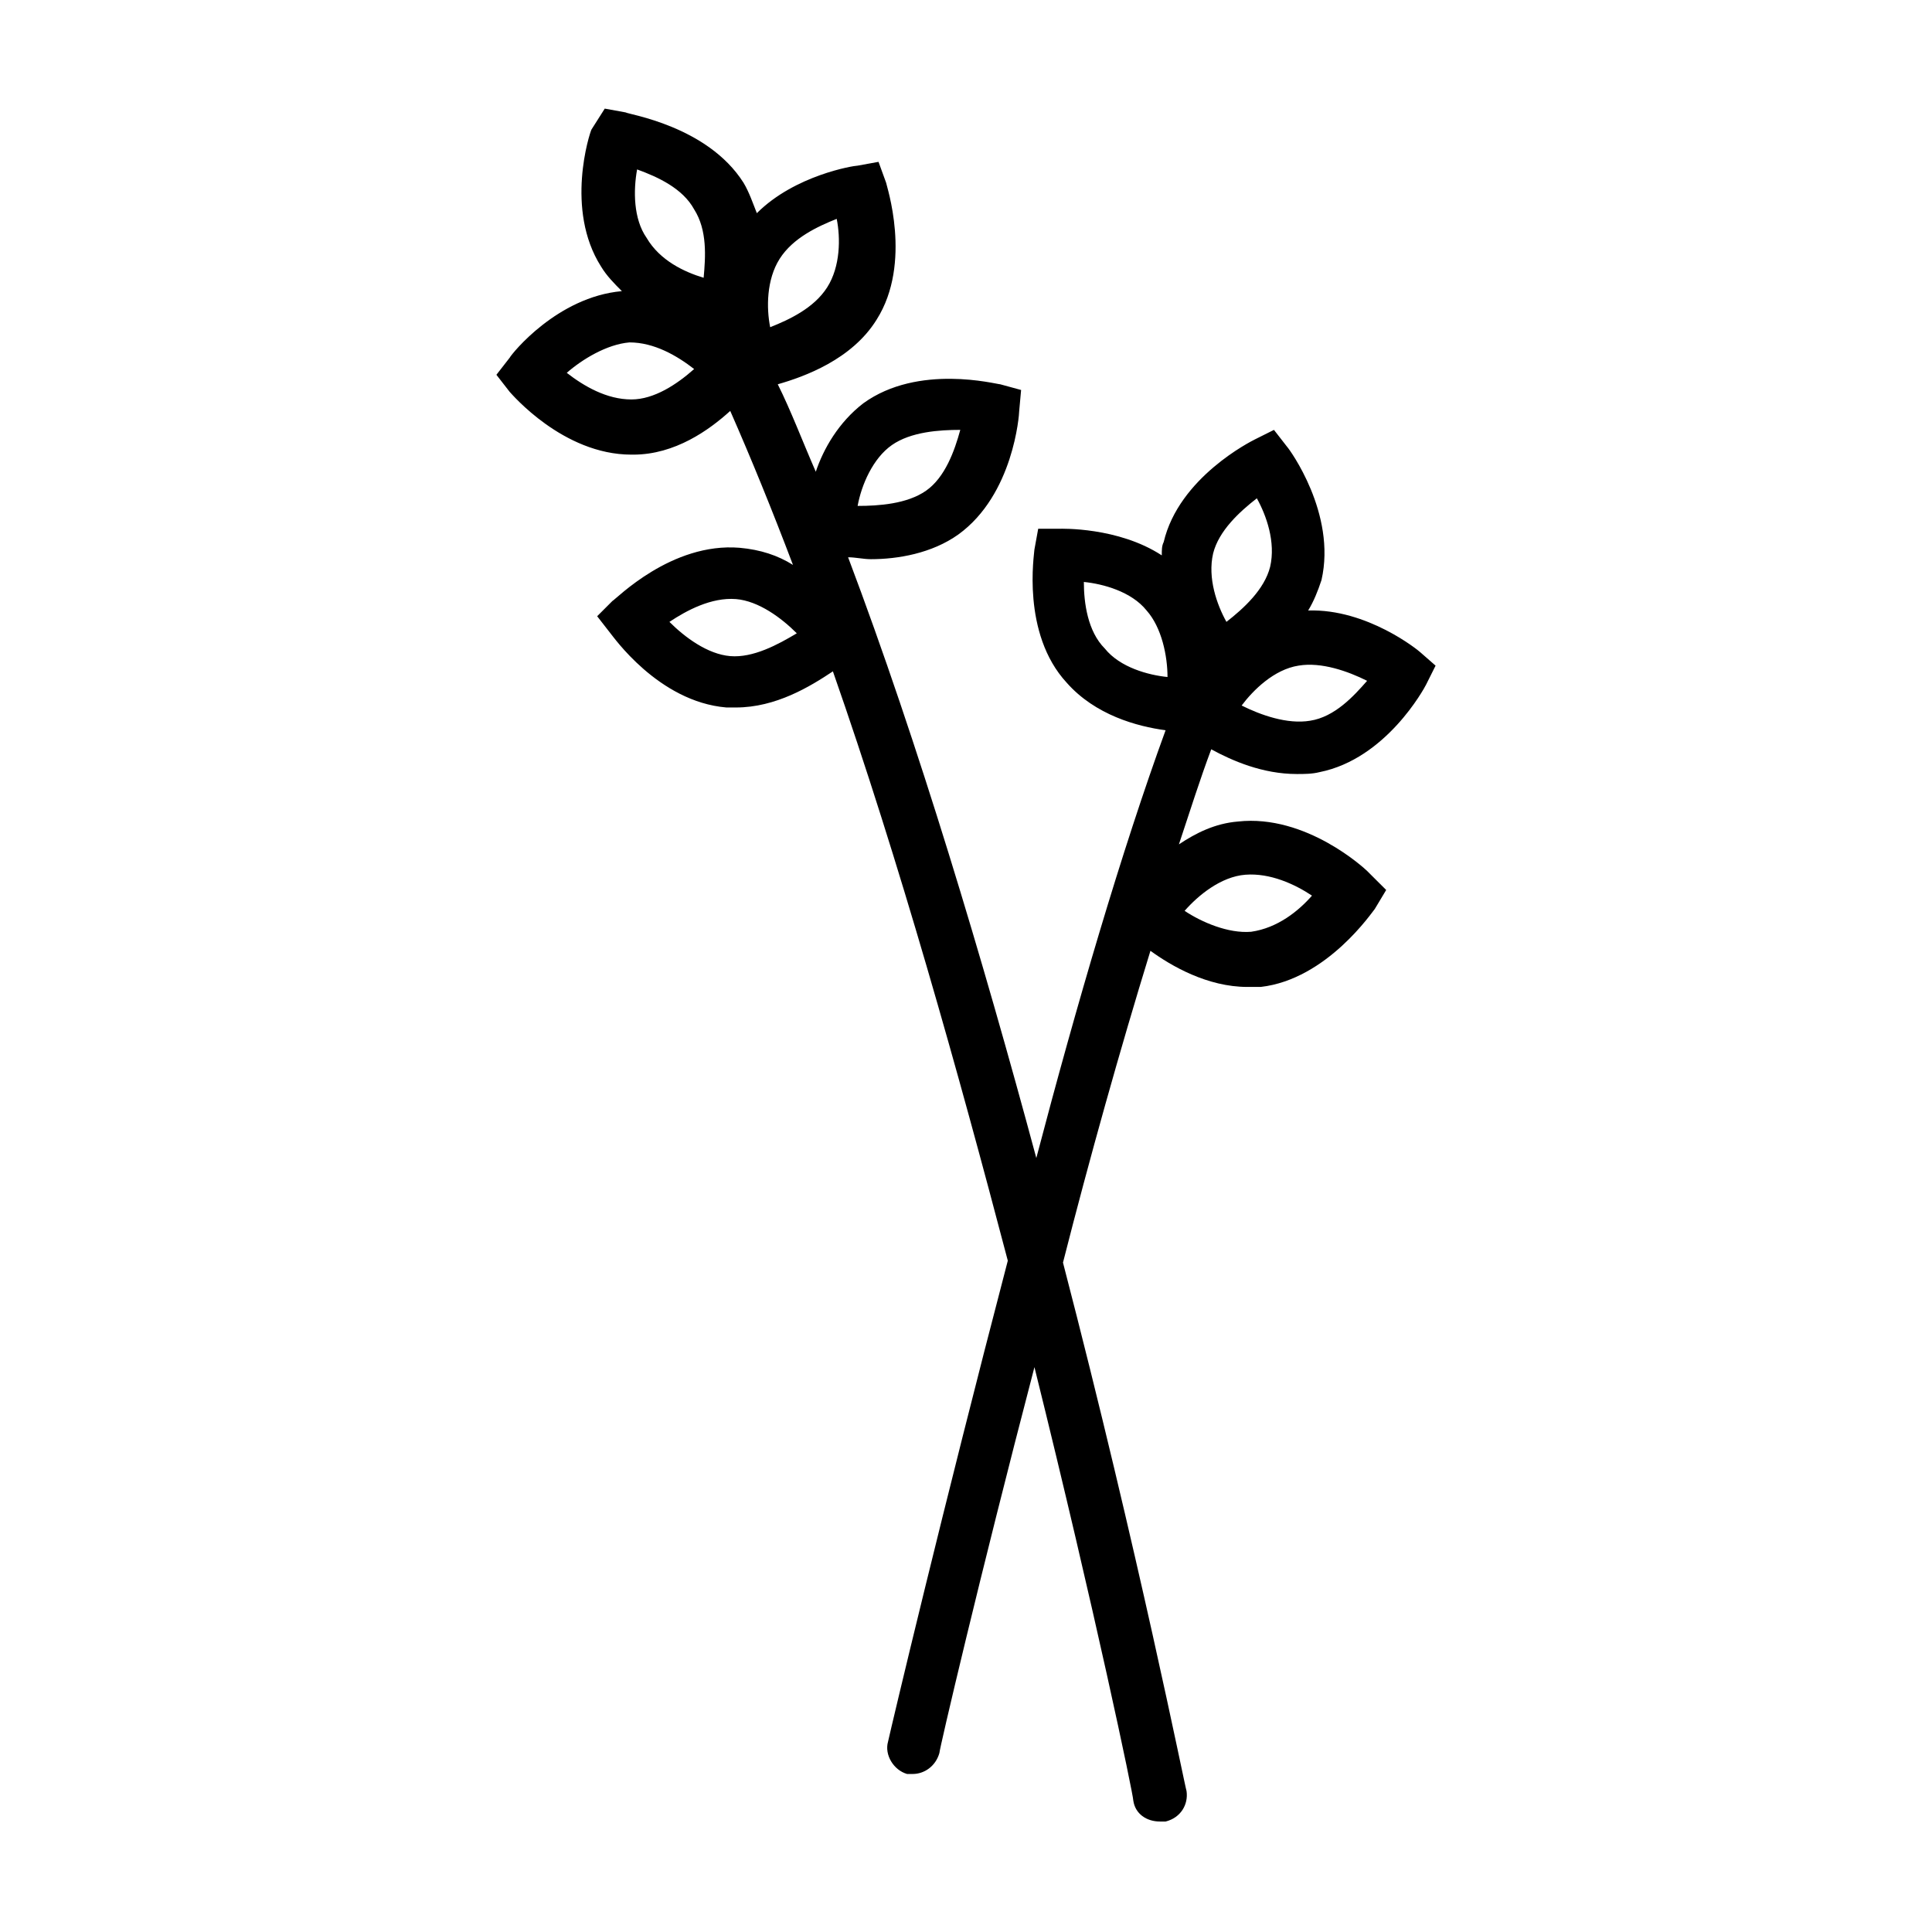 <?xml version="1.0" encoding="UTF-8"?>
<!-- Uploaded to: SVG Repo, www.svgrepo.com, Generator: SVG Repo Mixer Tools -->
<svg fill="#000000" width="800px" height="800px" version="1.1" viewBox="144 144 512 512" xmlns="http://www.w3.org/2000/svg">
 <path d="m520.41 316.87c-0.504-0.504-14.105-11.586-29.727-11.082 1.512-2.519 2.519-5.039 3.527-8.062 4.031-17.633-8.566-34.762-9.07-35.266l-3.527-4.535-5.039 2.519c-1.008 0.504-20.152 10.078-24.184 27.207-0.504 1.008-0.504 2.016-0.504 3.527-11.586-7.559-26.703-7.055-27.207-7.055h-5.543l-1.008 5.543c0 1.008-3.527 22.168 8.566 35.266 7.559 8.566 18.641 11.586 26.199 12.594-11.586 31.738-23.68 73.051-34.258 113.36-14.105-52.395-31.234-109.83-49.879-159.2 2.016 0 4.031 0.504 6.047 0.504 7.055 0 16.121-1.512 23.176-6.551 14.609-10.578 16.121-31.738 16.121-32.746l0.504-5.543-5.543-1.512c-1.008 0-21.664-5.543-36.273 5.039-6.551 5.039-10.578 12.09-12.594 18.137-3.527-8.062-6.551-16.121-10.078-23.176 7.055-2.016 19.648-6.551 26.199-17.129 9.574-15.113 2.519-35.77 2.519-36.273l-2.016-5.543-5.543 1.008c-1.008 0-16.625 2.519-26.703 12.594-1.008-2.519-2.016-5.543-3.527-8.062-9.574-15.113-30.73-18.137-31.234-18.641l-5.543-1.008-3.523 5.547c-0.504 1.008-7.055 21.16 2.519 36.273 1.512 2.519 3.527 4.535 5.543 6.551-17.129 1.512-29.223 16.625-29.727 17.633l-3.527 4.535 3.527 4.535c0.504 0.504 14.105 16.625 32.242 16.625h0.504c11.082 0 20.152-6.551 25.695-11.586 5.543 12.594 11.082 26.199 16.625 40.809-4.031-2.519-8.566-4.031-14.105-4.535-18.137-1.512-32.746 13.602-33.754 14.105l-4.031 4.031 3.527 4.535c0.504 0.504 12.594 18.137 30.73 19.648h2.519c10.578 0 19.648-5.543 25.695-9.574 17.633 50.383 33.25 106.3 46.352 156.18-17.129 65.496-30.73 122.93-31.738 127.46-1.008 3.527 1.512 7.559 5.039 8.566h1.512c3.023 0 6.047-2.016 7.055-5.543 0-1.008 10.578-46.352 25.191-102.27 16.121 64.992 26.199 113.36 26.199 114.87 0.504 3.527 3.527 5.543 7.055 5.543h1.512c4.031-1.008 6.047-4.535 5.543-8.062-0.504-1.512-12.594-62.473-32.746-140.06 7.055-27.711 15.113-56.426 23.176-82.625 5.543 4.031 15.113 9.574 25.695 9.574h3.527c17.633-2.016 29.727-20.152 30.23-20.656l3.023-5.039-5.055-5.039c-0.504-0.504-16.121-15.113-34.258-13.098-6.047 0.504-11.082 3.023-15.617 6.047 3.023-9.07 5.543-17.129 8.566-25.191 5.543 3.023 13.602 6.551 22.672 6.551 2.016 0 4.031 0 6.047-0.504 17.633-3.527 27.711-22.168 28.215-23.176l2.519-5.039zm-140.06-54.918c5.039-3.527 12.594-4.031 18.137-4.031-1.512 5.543-4.031 12.594-9.07 16.121-5.039 3.527-12.594 4.031-18.137 4.031 1.008-5.539 4.031-12.594 9.07-16.121zm-42.824 55.926c-6.047-0.504-12.09-5.039-16.121-9.07 4.535-3.023 11.082-6.551 17.633-6.047 6.047 0.504 12.09 5.039 16.121 9.07-5.039 3.023-11.59 6.551-17.633 6.047zm13.098-105.3c3.527-5.543 10.078-8.566 15.113-10.578 1.008 5.039 1.008 12.594-2.519 18.137s-10.078 8.566-15.113 10.578c-1.008-5.039-1.008-12.594 2.519-18.137zm-37.785-23.68c5.543 2.016 12.09 5.039 15.113 10.578 3.527 5.543 3.023 12.594 2.519 18.137-5.039-1.512-11.586-4.535-15.113-10.578-3.527-5.039-3.527-12.594-2.519-18.137zm-1.512 60.961c-6.551 0-12.594-3.527-17.129-7.055 4.031-3.527 10.578-7.559 16.625-8.062 6.551 0 12.594 3.527 17.129 7.055-4.535 4.031-10.578 8.062-16.625 8.062zm162.73 125.95c6.551-0.504 13.098 2.519 17.633 5.543-3.527 4.031-9.07 8.566-16.121 9.574-6.047 0.504-13.098-2.519-17.633-5.543 3.527-4.031 9.57-9.07 16.121-9.574zm-8.566-85.145c1.512-6.047 7.055-11.082 11.586-14.609 2.519 4.535 5.039 11.586 3.527 18.137-1.512 6.047-7.055 11.082-11.586 14.609-2.519-4.535-5.039-11.586-3.527-18.137zm-34.258 7.559c5.039 0.504 12.594 2.519 16.625 7.559 4.031 4.535 5.543 12.09 5.543 17.633-5.039-0.504-12.594-2.519-16.625-7.559-4.535-4.535-5.543-12.094-5.543-17.633zm59.953 36.777c-6.047 1.008-13.098-1.512-18.137-4.031 3.023-4.031 8.566-9.574 15.113-10.578 6.047-1.008 13.098 1.512 18.137 4.031-3.523 4.027-8.562 9.57-15.113 10.578z"/>
</svg>